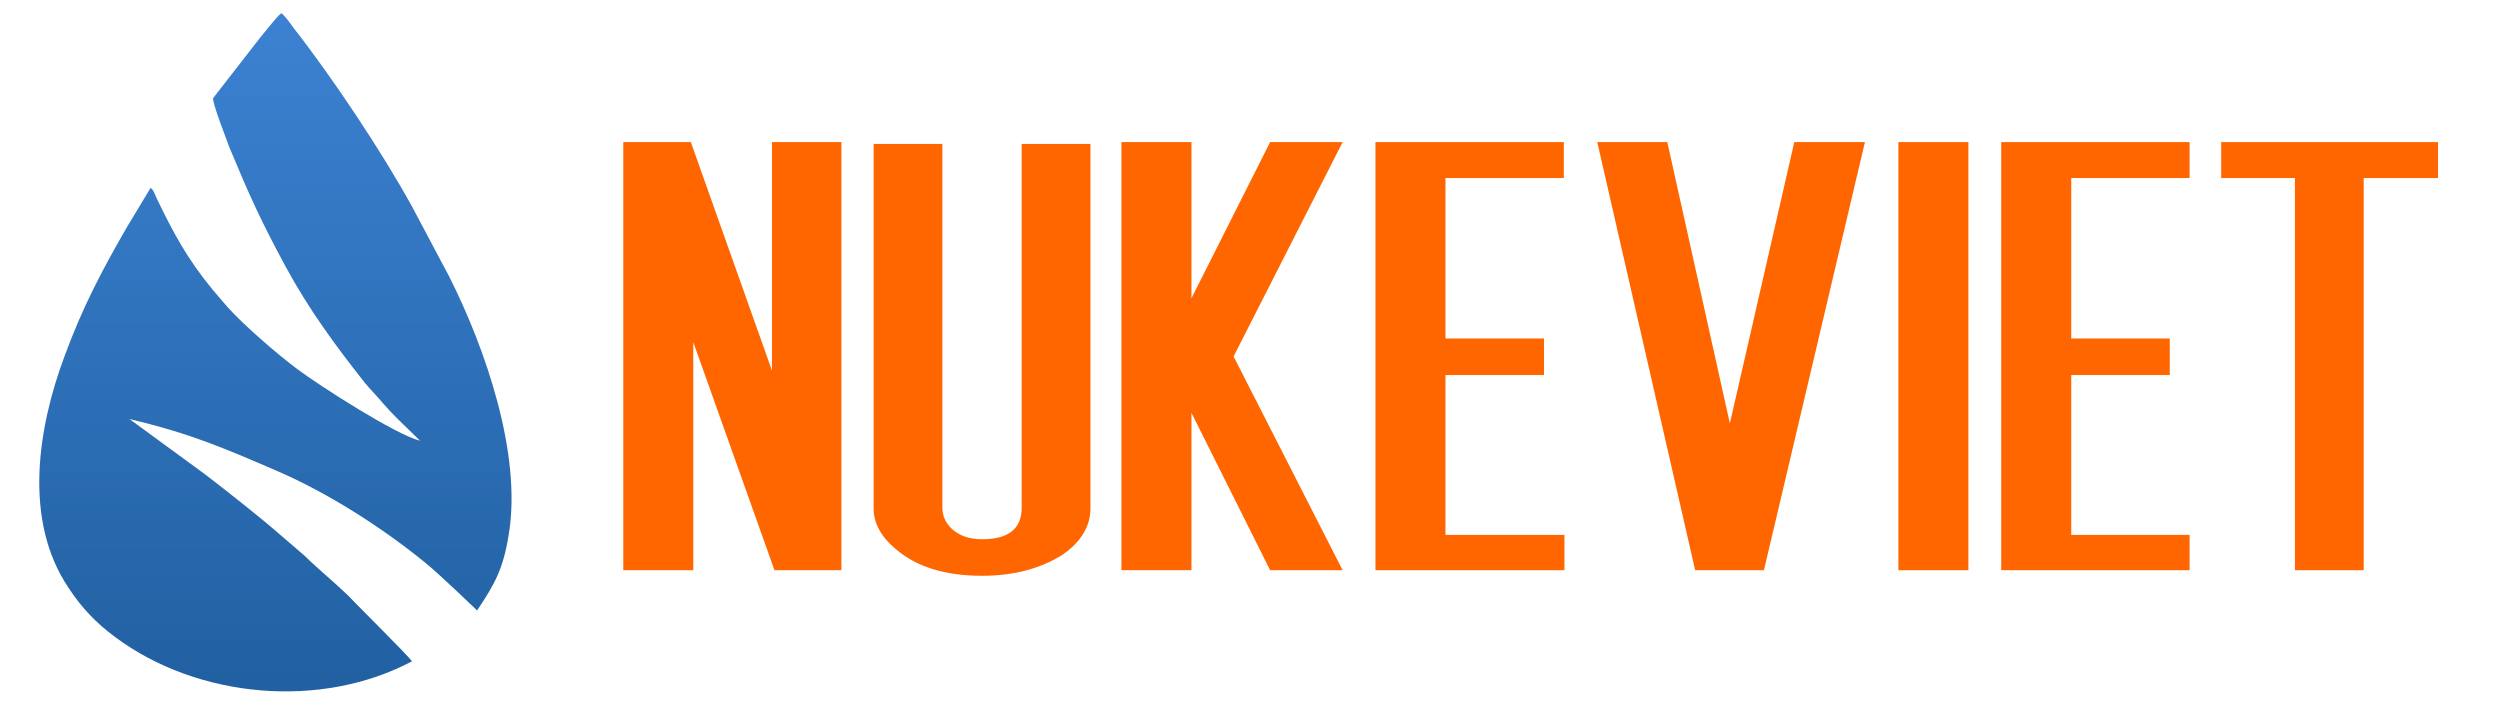 <svg xmlns="http://www.w3.org/2000/svg" xml:space="preserve" width="113px" height="32px" version="1.1" viewBox="0 0 4035 1138" style="image-rendering:optimizeQuality;shape-rendering:geometricPrecision;text-rendering:geometricPrecision"><defs><style type="text/css">
    .fil0 {fill:none}
    .fil2 {fill:#FF6600;fill-rule:nonzero}
    .fil1 {fill:url(#id0)}
   </style><linearGradient id="id0" gradientUnits="userSpaceOnUse" x1="440.09" y1="18.93" x2="440.09" y2="1142.6"><stop offset="0" stop-color="#3C82D2"/><stop offset="1" stop-color="#205FA0"/></linearGradient></defs><g id="Layer_x0020_1"><g id="_311602752"><polygon class="fil0" points="0 0 4035 0 4035 1138 0 1138 "/><path class="fil1" d="M678 709c-38-9-163-89-200-117-32-24-85-70-111-99l-24-28c-41-50-63-91-90-147-3-6-5-14-10-17l-38 63c-41 71-72 130-101 209-43 115-67 265 7 374 21 32 44 56 75 79 133 99 332 117 479 39-8-11-95-97-104-107-23-22-51-45-69-63l-43-37c-31-27-87-71-117-94l-123-90c101 24 155 48 241 85 80 35 165 89 234 145 22 17 86 79 86 79 28-42 42-66 51-122 22-130-38-302-96-417l-60-113c-49-89-129-209-191-288-5-7-14-20-20-24-7 5-26 30-33 38l-77 99c-2 7 23 70 26 79 32 77 51 119 91 193 38 70 80 127 129 189 4 4 4 5 8 9 16 17 23 27 43 47l37 36z"/><polygon class="fil2" points="3935 285 3815 285 3815 918 3704 918 3704 285 3585 285 3585 227 3935 227 "/><polygon class="fil2" points="3534 918 3230 918 3230 227 3534 227 3534 285 3343 285 3343 544 3502 544 3502 603 3343 603 3343 861 3534 861 "/><polygon class="fil2" points="3177 918 3064 918 3064 227 3177 227 "/><polygon class="fil2" points="3010 227 2847 918 2736 918 2578 227 2691 227 2792 681 2896 227 "/><polygon class="fil2" points="2525 918 2220 918 2220 227 2524 227 2524 285 2333 285 2333 544 2492 544 2492 603 2333 603 2333 861 2525 861 "/><polygon class="fil2" points="2167 918 2050 918 1923 664 1923 918 1810 918 1810 227 1923 227 1923 479 2050 227 2167 227 1991 573 "/><path class="fil2" d="M1760 818c0 29-15 54-45 75-35 22-78 34-130 34-52 0-94-11-126-33-33-23-49-48-49-76l0-588 111 0 0 587c0 13 5 24 14 33 12 12 29 18 50 18 43 0 64-17 64-51l0-587 111 0 0 588z"/><polygon class="fil2" points="1358 918 1250 918 1119 550 1119 918 1006 918 1006 227 1115 227 1246 596 1246 227 1358 227 "/></g></g></svg>
